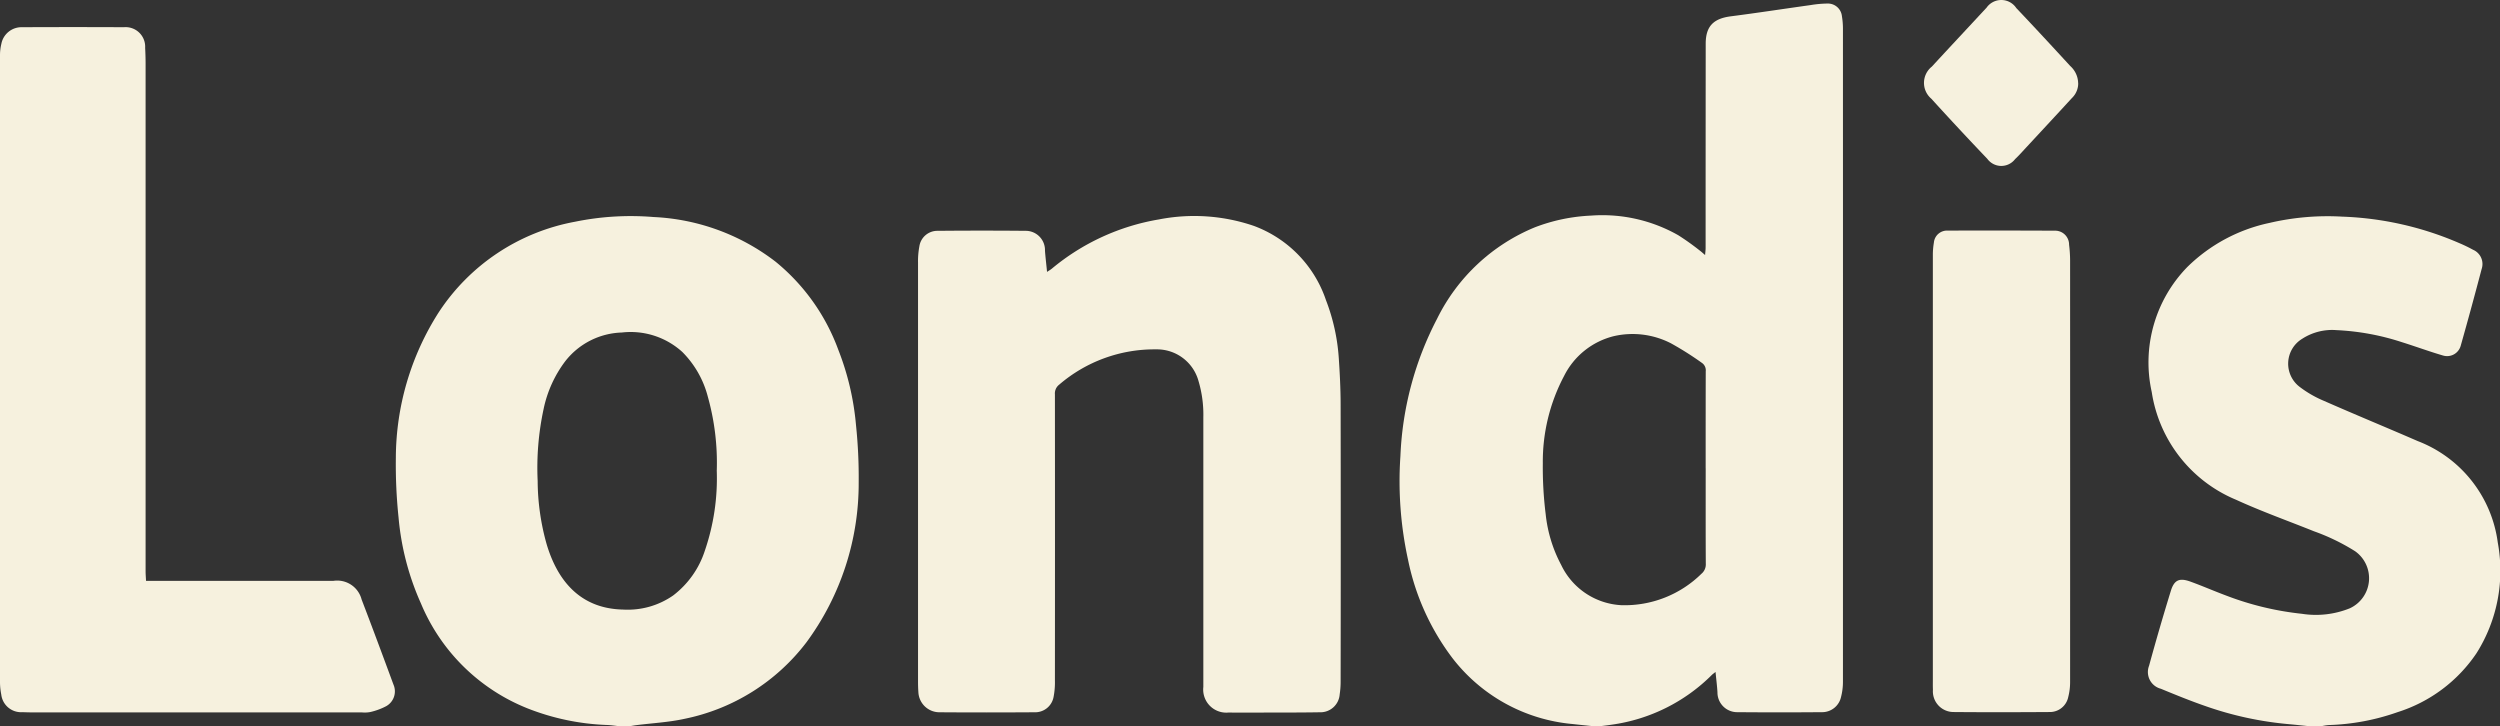 <svg id="Group_8539" data-name="Group 8539" xmlns="http://www.w3.org/2000/svg" width="184.863" height="53.702" viewBox="0 0 184.863 53.702">
  <rect x="0" y="0" width="184.863" height="53.702" fill="#333333" stroke="none"/>
  <path id="Path_158120" data-name="Path 158120" d="M256.058,54.054c-.524-.055-1.049-.107-1.572-.166a12.632,12.632,0,0,1-8.894-4.9,17.945,17.945,0,0,1-3.264-7.249,27.212,27.212,0,0,1-.562-7.68,24.04,24.04,0,0,1,2.707-10.131,13.99,13.99,0,0,1,7.236-6.769,13.192,13.192,0,0,1,4.151-.865,11.364,11.364,0,0,1,6.456,1.454,19.067,19.067,0,0,1,1.643,1.176c.094.069.178.152.336.286.017-.223.038-.369.038-.514q0-7.558.007-15.116c0-1.288.574-1.858,1.862-2.023,1.967-.253,3.927-.556,5.892-.83a8.214,8.214,0,0,1,1.255-.114,1.043,1.043,0,0,1,1.064.942,5.588,5.588,0,0,1,.075.9q.005,24.158,0,48.315a4.447,4.447,0,0,1-.137,1.1,1.431,1.431,0,0,1-1.444,1.143q-3.113.026-6.225,0a1.456,1.456,0,0,1-1.473-1.474c-.029-.477-.09-.951-.142-1.5-.132.106-.209.156-.273.22a13,13,0,0,1-7.409,3.679c-.271.042-.543.073-.815.108Zm8.278-19.081c0-2.387,0-4.774.006-7.161a.667.667,0,0,0-.278-.624,23.437,23.437,0,0,0-2.281-1.444,6.2,6.2,0,0,0-4.215-.542,5.619,5.619,0,0,0-3.7,2.949,13.514,13.514,0,0,0-1.573,6.455,27.965,27.965,0,0,0,.213,3.778,10.232,10.232,0,0,0,1.144,3.739,5.229,5.229,0,0,0,4.442,2.978,8.089,8.089,0,0,0,5.929-2.321.9.9,0,0,0,.323-.756c-.013-2.351-.007-4.7-.007-7.052" transform="translate(-138.211 -0.351)" fill="#f6f1de"/>
  <path id="Path_158121" data-name="Path 158121" d="M84.877,75.043c-.3-.032-.593-.079-.891-.092a17.708,17.708,0,0,1-5.872-1.217A14.262,14.262,0,0,1,70.2,65.962a19.752,19.752,0,0,1-1.655-6.357,37.722,37.722,0,0,1-.2-4.395,20.084,20.084,0,0,1,3.163-10.763A15.373,15.373,0,0,1,81.58,37.74a20.568,20.568,0,0,1,5.822-.351,15.987,15.987,0,0,1,9.018,3.3A15.085,15.085,0,0,1,101.06,47.2a19.964,19.964,0,0,1,1.31,5.561,37.258,37.258,0,0,1,.2,4.251,19.8,19.8,0,0,1-3.85,11.807A15.1,15.1,0,0,1,89.664,74.5c-1.157.252-2.355.312-3.535.462-.177.022-.352.057-.528.086Zm7.2-18.939a18.1,18.1,0,0,0-.661-5.422,7.24,7.24,0,0,0-1.892-3.319,5.683,5.683,0,0,0-4.47-1.434,5.514,5.514,0,0,0-4.18,2.12,8.842,8.842,0,0,0-1.6,3.522,20.645,20.645,0,0,0-.442,5.34,17.465,17.465,0,0,0,.672,4.7c.751,2.5,2.348,4.741,5.657,4.805a5.874,5.874,0,0,0,3.684-1.039,6.779,6.779,0,0,0,2.347-3.31,16.493,16.493,0,0,0,.882-5.959" transform="translate(-39.074 -21.341)" fill="#f6f1de"/>
  <path id="Path_158122" data-name="Path 158122" d="M382.89,75.058c-.525-.053-1.048-.112-1.574-.158a25.246,25.246,0,0,1-6.085-1.32c-1.125-.388-2.231-.838-3.331-1.293a1.277,1.277,0,0,1-.874-1.7q.76-2.781,1.61-5.538c.248-.81.632-.979,1.439-.689.894.322,1.766.706,2.657,1.037a22.092,22.092,0,0,0,5.6,1.347,6.676,6.676,0,0,0,3.544-.41,2.447,2.447,0,0,0,.388-4.216,15.433,15.433,0,0,0-3.048-1.478c-1.921-.772-3.877-1.468-5.757-2.329a10.313,10.313,0,0,1-6.236-7.969,10.105,10.105,0,0,1,2.636-9.246,12.286,12.286,0,0,1,6.068-3.256,18.91,18.91,0,0,1,5.376-.465,23.855,23.855,0,0,1,8.678,1.965,10.917,10.917,0,0,1,1.008.488,1.145,1.145,0,0,1,.629,1.422q-.747,2.841-1.546,5.669a1.044,1.044,0,0,1-1.315.724c-1.026-.3-2.032-.672-3.053-.991a18.208,18.208,0,0,0-4.812-.884,4.08,4.08,0,0,0-2.548.643,2.153,2.153,0,0,0-.165,3.565,8.1,8.1,0,0,0,1.776,1.021c2.3,1.013,4.633,1.972,6.941,2.976a9.349,9.349,0,0,1,5.915,7.5,11.417,11.417,0,0,1-1.569,8.18,11.031,11.031,0,0,1-5.827,4.359,16.81,16.81,0,0,1-5.124.959,3.941,3.941,0,0,0-.528.087Z" transform="translate(-212.113 -21.356)" fill="#f6f1de"/>
  <path id="Path_158123" data-name="Path 158123" d="M168.083,41.446c.157-.1.259-.162.349-.234a16.7,16.7,0,0,1,7.918-3.642,13.624,13.624,0,0,1,7.018.476,8.881,8.881,0,0,1,5.34,5.5,14.58,14.58,0,0,1,.942,4.244c.079,1.152.137,2.308.139,3.462q.018,10.27,0,20.54a6.239,6.239,0,0,1-.07.9,1.425,1.425,0,0,1-1.466,1.321c-1.532.026-3.065.019-4.6.023-.711,0-1.424.011-2.135-.005a1.708,1.708,0,0,1-1.881-1.891c0-.193,0-.385,0-.578q0-9.673,0-19.346a8.744,8.744,0,0,0-.36-2.707,3.184,3.184,0,0,0-3.131-2.331,10.794,10.794,0,0,0-7.173,2.614.82.82,0,0,0-.311.719q.01,10.577,0,21.154a5.641,5.641,0,0,1-.1,1.218,1.381,1.381,0,0,1-1.406,1.13c-2.352.015-4.705.018-7.058,0a1.558,1.558,0,0,1-1.532-1.492c-.019-.252-.025-.506-.026-.759q0-15.5,0-30.99a5.968,5.968,0,0,1,.1-1.219,1.342,1.342,0,0,1,1.351-1.14q3.275-.031,6.55,0a1.424,1.424,0,0,1,1.386,1.478c.038.5.1,1,.153,1.562" transform="translate(-90.656 -21.344)" fill="#f6f1de"/>
  <path id="Path_158124" data-name="Path 158124" d="M10.8,45.627H24.661a1.863,1.863,0,0,1,2.079,1.38c.8,2.088,1.579,4.187,2.353,6.286a1.254,1.254,0,0,1-.534,1.6,4.809,4.809,0,0,1-1.2.439,2.294,2.294,0,0,1-.613.022H2.383c-.241,0-.483-.007-.724-.017A1.473,1.473,0,0,1,.094,54.034,4.764,4.764,0,0,1,0,53.1Q0,29.921,0,6.739a3.61,3.61,0,0,1,.1-.821,1.518,1.518,0,0,1,1.538-1.23q3.764-.017,7.529,0a1.446,1.446,0,0,1,1.566,1.527c.021.385.033.771.033,1.157q0,18.769,0,37.539c0,.225.02.45.032.715" transform="translate(0 -2.676)" fill="#f6f1de"/>
  <path id="Path_158125" data-name="Path 158125" d="M333.785,57.438q0-7.9,0-15.8a5.384,5.384,0,0,1,.077-.932.974.974,0,0,1,1.02-.888q3.944-.013,7.889.007a1.03,1.03,0,0,1,1.088,1.034,9.774,9.774,0,0,1,.075,1.152q.006,15.6,0,31.2a4.441,4.441,0,0,1-.138,1.1,1.385,1.385,0,0,1-1.389,1.106c-2.364.016-4.729.021-7.093,0a1.529,1.529,0,0,1-1.523-1.64c-.01-.241-.006-.482-.006-.723q0-7.81,0-15.62Z" transform="translate(-190.86 -22.766)" fill="#f6f1de"/>
  <path id="Path_158126" data-name="Path 158126" d="M343.664,6.162a1.512,1.512,0,0,1-.477,1.1c-1.091,1.192-2.192,2.373-3.29,3.558-.3.318-.581.647-.9.945a1.283,1.283,0,0,1-2.057-.023q-2.1-2.2-4.141-4.445a1.535,1.535,0,0,1,.039-2.369C334.156,3.5,335.483,2.081,336.8.66c.025-.027.051-.052.076-.077a1.331,1.331,0,0,1,2.209.012c1.345,1.416,2.67,2.851,3.992,4.288a1.739,1.739,0,0,1,.582,1.28" transform="translate(-189.99 0)" fill="#f6f1de"/>
</svg>
